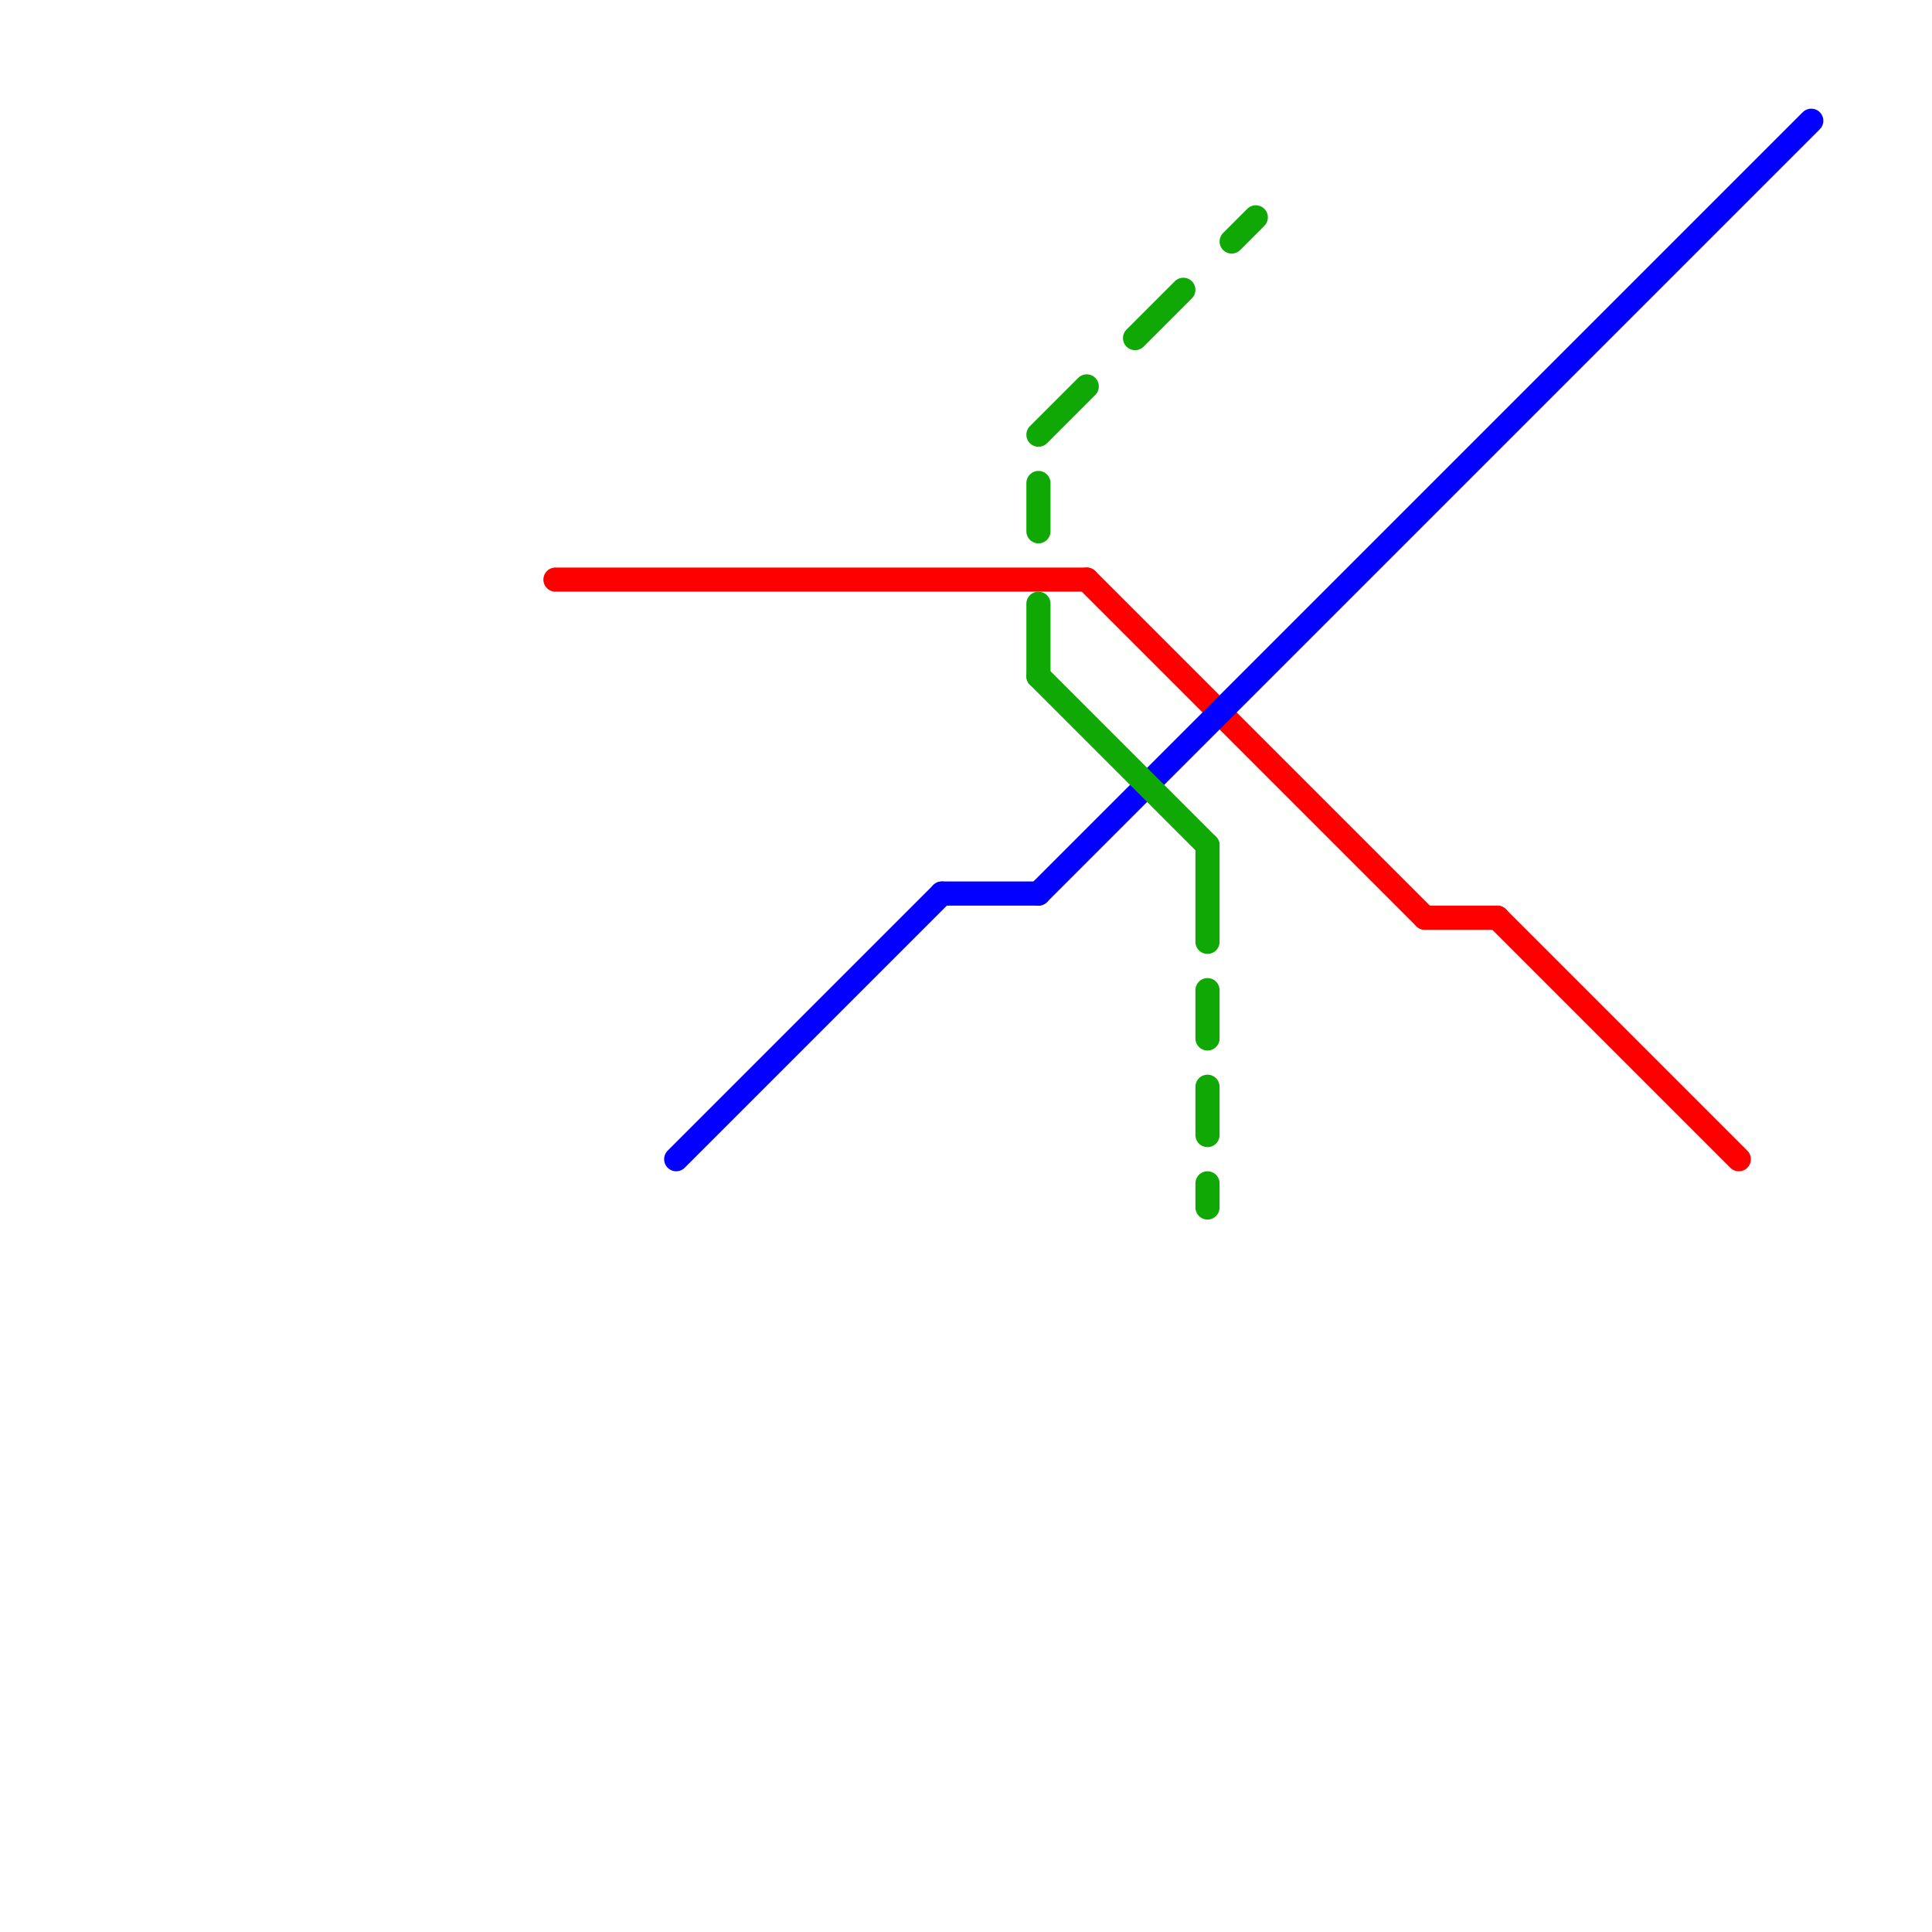 
<svg version="1.1" xmlns="http://www.w3.org/2000/svg" viewBox="0 0 80 80">
<style>text { font: 1px Helvetica; font-weight: 600; white-space: pre; dominant-baseline: central; } line { stroke-width: 1; fill: none; stroke-linecap: round; stroke-linejoin: round; } .c0 { stroke: #ff0000 } .c1 { stroke: #0400ff } .c2 { stroke: #10a805 }</style><defs><g id="wm-xf"><circle r="1.2" fill="#000"/><circle r="0.9" fill="#fff"/><circle r="0.6" fill="#000"/><circle r="0.3" fill="#fff"/></g><g id="wm"><circle r="0.6" fill="#000"/><circle r="0.3" fill="#fff"/></g></defs><line class="c0" x1="23" y1="24" x2="45" y2="24"/><line class="c0" x1="59" y1="38" x2="62" y2="38"/><line class="c0" x1="62" y1="38" x2="72" y2="48"/><line class="c0" x1="45" y1="24" x2="59" y2="38"/><line class="c1" x1="28" y1="48" x2="39" y2="37"/><line class="c1" x1="39" y1="37" x2="43" y2="37"/><line class="c1" x1="43" y1="37" x2="75" y2="5"/><line class="c2" x1="50" y1="35" x2="50" y2="39"/><line class="c2" x1="50" y1="41" x2="50" y2="43"/><line class="c2" x1="51" y1="10" x2="52" y2="9"/><line class="c2" x1="43" y1="28" x2="50" y2="35"/><line class="c2" x1="50" y1="45" x2="50" y2="47"/><line class="c2" x1="43" y1="25" x2="43" y2="28"/><line class="c2" x1="43" y1="18" x2="45" y2="16"/><line class="c2" x1="50" y1="49" x2="50" y2="50"/><line class="c2" x1="43" y1="20" x2="43" y2="22"/><line class="c2" x1="47" y1="14" x2="49" y2="12"/>
</svg>

